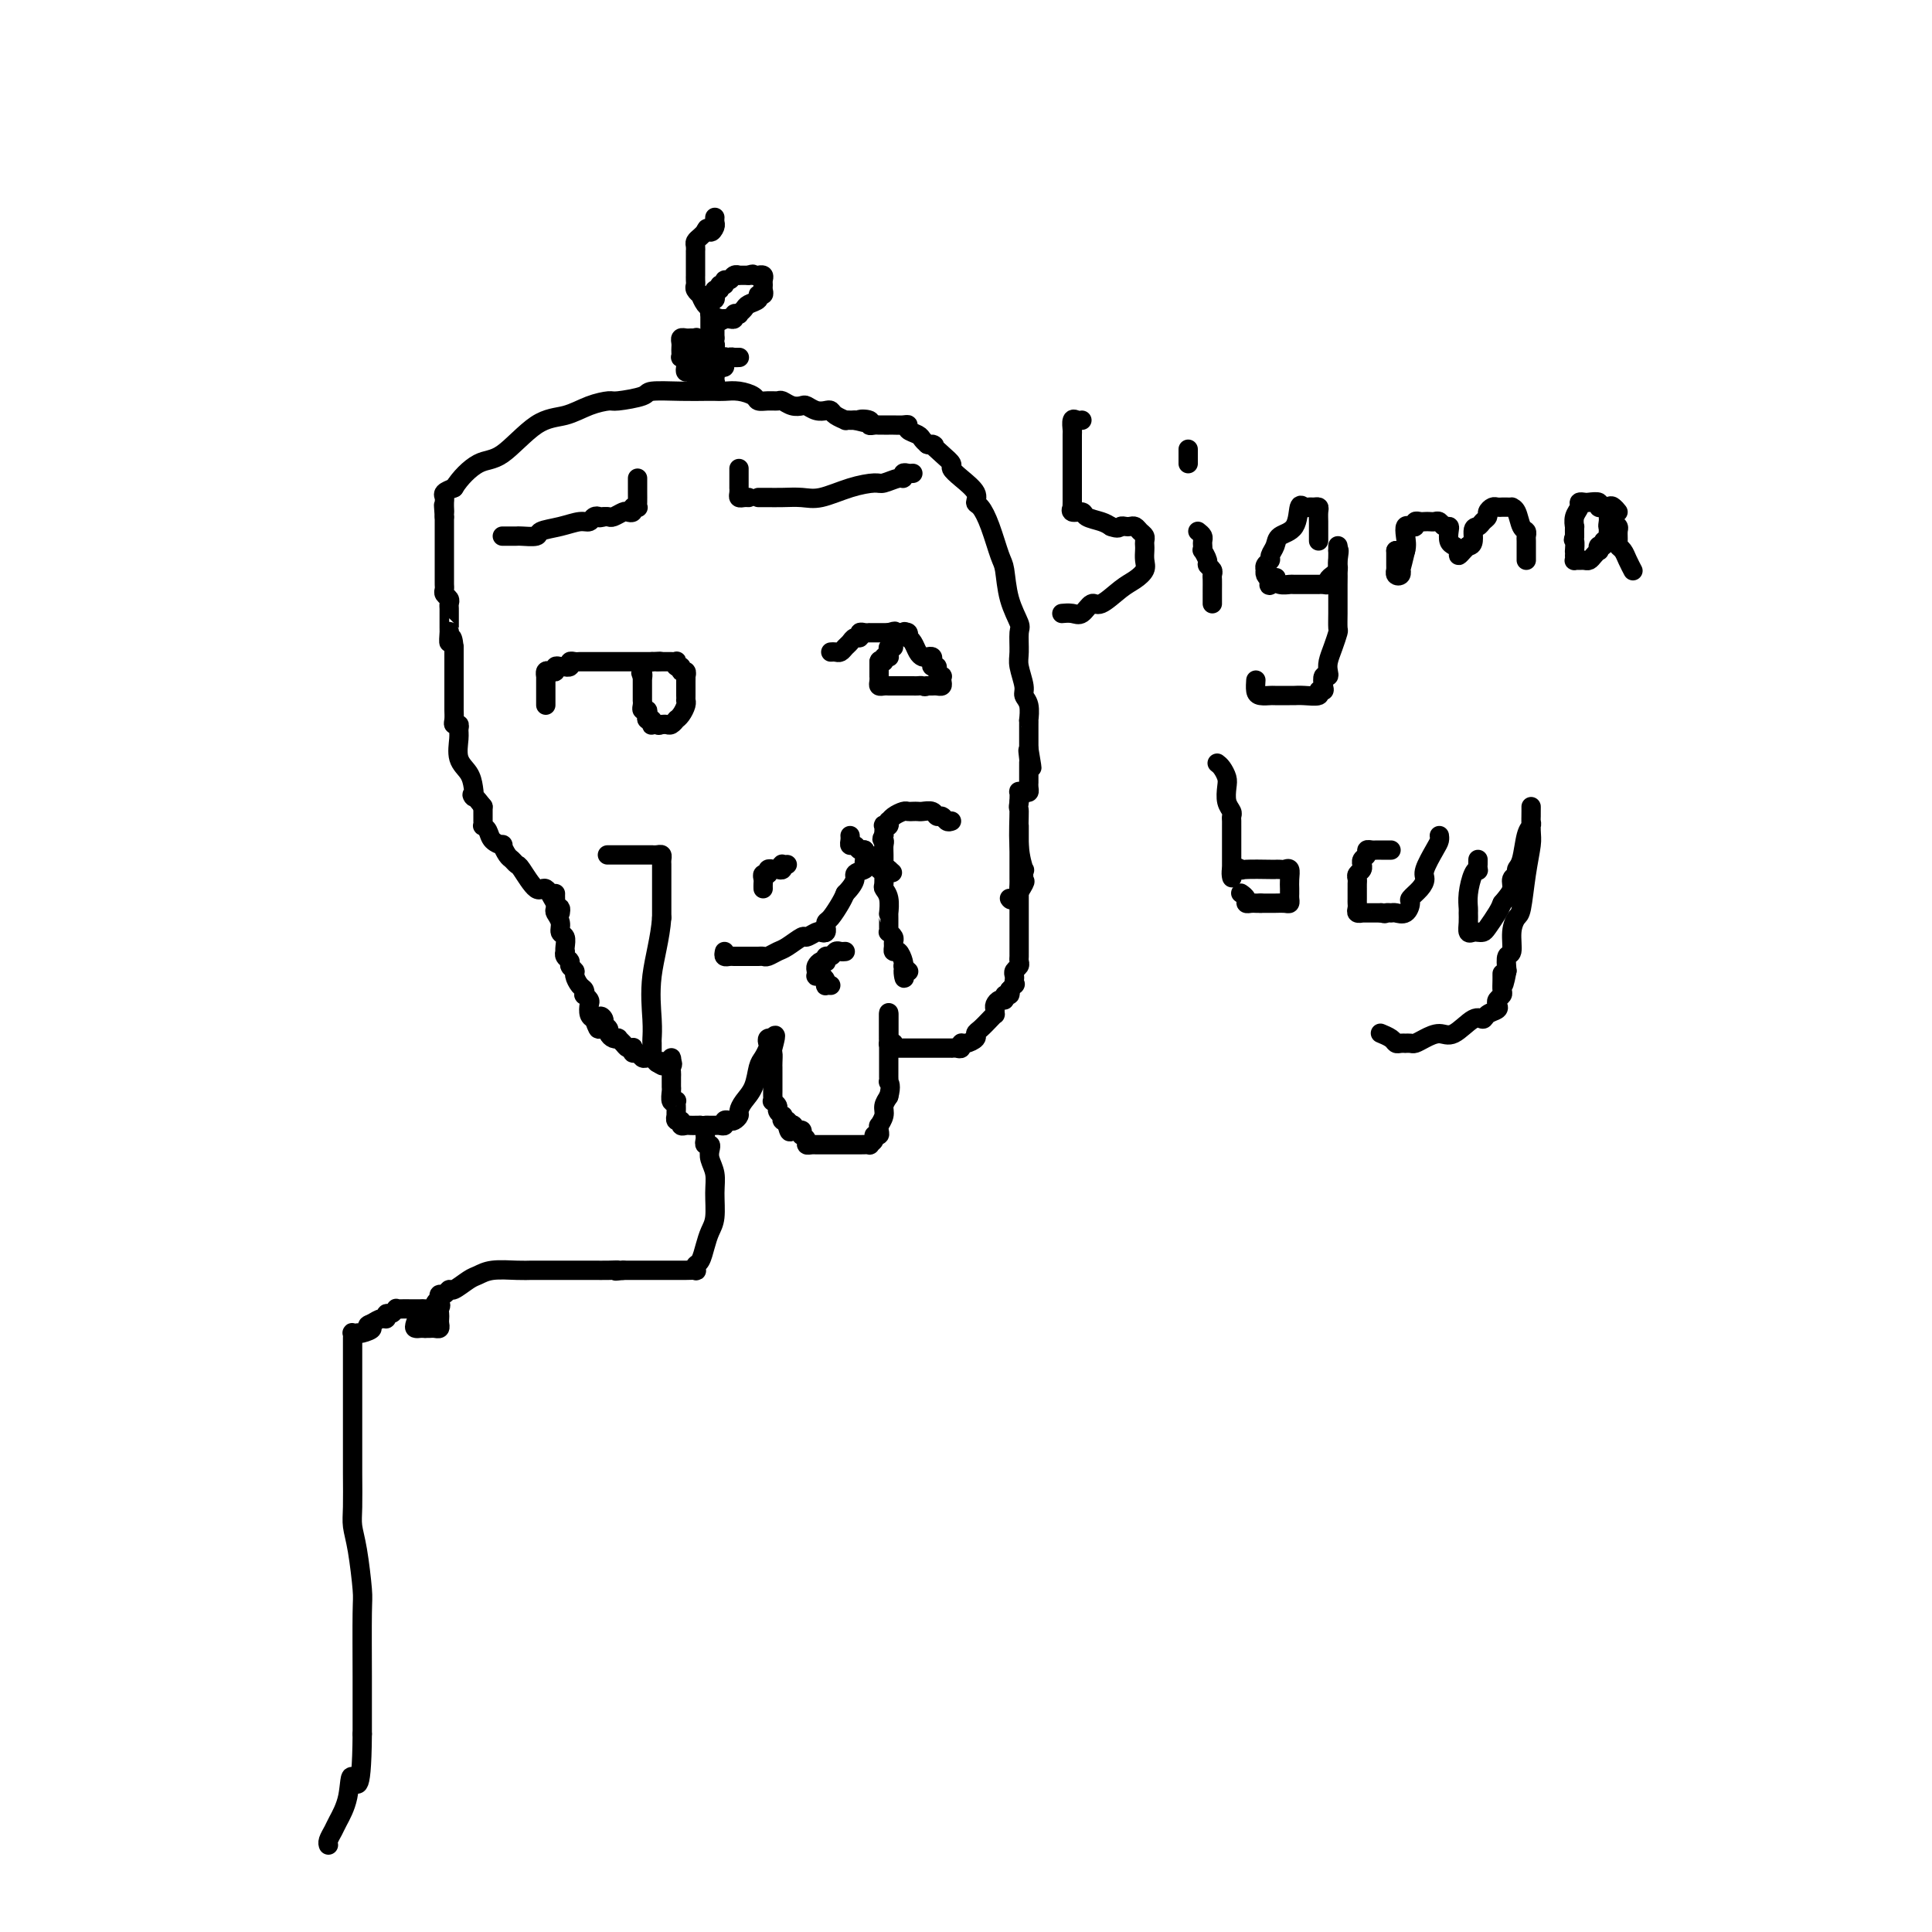 <svg viewBox='0 0 400 400' version='1.1' xmlns='http://www.w3.org/2000/svg' xmlns:xlink='http://www.w3.org/1999/xlink'><g fill='none' stroke='#000000' stroke-width='4' stroke-linecap='round' stroke-linejoin='round'><path d='M115,185c-0.009,0.214 -0.017,0.429 0,1c0.017,0.571 0.061,1.500 0,2c-0.061,0.500 -0.227,0.571 0,1c0.227,0.429 0.845,1.215 1,2c0.155,0.785 -0.154,1.569 0,2c0.154,0.431 0.772,0.511 1,1c0.228,0.489 0.065,1.388 0,2c-0.065,0.612 -0.033,0.937 0,1c0.033,0.063 0.065,-0.138 0,0c-0.065,0.138 -0.228,0.613 0,1c0.228,0.387 0.849,0.685 1,1c0.151,0.315 -0.166,0.647 0,1c0.166,0.353 0.815,0.725 1,1c0.185,0.275 -0.095,0.451 0,1c0.095,0.549 0.565,1.471 1,2c0.435,0.529 0.835,0.666 1,1c0.165,0.334 0.096,0.867 0,1c-0.096,0.133 -0.219,-0.133 0,0c0.219,0.133 0.780,0.664 1,1c0.220,0.336 0.098,0.475 0,1c-0.098,0.525 -0.171,1.436 0,2c0.171,0.564 0.585,0.782 1,1'/><path d='M123,211c1.399,4.035 0.896,1.122 1,0c0.104,-1.122 0.815,-0.455 1,0c0.185,0.455 -0.157,0.696 0,1c0.157,0.304 0.812,0.669 1,1c0.188,0.331 -0.090,0.627 0,1c0.090,0.373 0.549,0.822 1,1c0.451,0.178 0.895,0.087 1,0c0.105,-0.087 -0.129,-0.168 0,0c0.129,0.168 0.622,0.585 1,1c0.378,0.415 0.640,0.828 1,1c0.360,0.172 0.817,0.102 1,0c0.183,-0.102 0.090,-0.238 0,0c-0.090,0.238 -0.178,0.849 0,1c0.178,0.151 0.621,-0.156 1,0c0.379,0.156 0.693,0.777 1,1c0.307,0.223 0.608,0.050 1,0c0.392,-0.050 0.875,0.025 1,0c0.125,-0.025 -0.107,-0.150 0,0c0.107,0.150 0.554,0.575 1,1'/><path d='M136,220c2.193,1.397 1.176,0.391 1,0c-0.176,-0.391 0.489,-0.167 1,0c0.511,0.167 0.868,0.276 1,0c0.132,-0.276 0.038,-0.936 0,-1c-0.038,-0.064 -0.019,0.468 0,1'/><path d='M139,220c0.464,0.177 0.124,0.621 0,1c-0.124,0.379 -0.033,0.693 0,1c0.033,0.307 0.009,0.606 0,1c-0.009,0.394 -0.003,0.884 0,1c0.003,0.116 0.005,-0.140 0,0c-0.005,0.140 -0.015,0.678 0,1c0.015,0.322 0.057,0.429 0,1c-0.057,0.571 -0.211,1.606 0,2c0.211,0.394 0.789,0.148 1,0c0.211,-0.148 0.057,-0.198 0,0c-0.057,0.198 -0.016,0.646 0,1c0.016,0.354 0.008,0.616 0,1c-0.008,0.384 -0.017,0.891 0,1c0.017,0.109 0.060,-0.181 0,0c-0.060,0.181 -0.224,0.833 0,1c0.224,0.167 0.834,-0.151 1,0c0.166,0.151 -0.114,0.773 0,1c0.114,0.227 0.622,0.061 1,0c0.378,-0.061 0.627,-0.016 1,0c0.373,0.016 0.870,0.004 1,0c0.130,-0.004 -0.106,-0.001 0,0c0.106,0.001 0.553,0.001 1,0'/><path d='M145,233c0.956,0.155 0.847,0.041 1,0c0.153,-0.041 0.567,-0.010 1,0c0.433,0.010 0.886,-0.001 1,0c0.114,0.001 -0.110,0.014 0,0c0.110,-0.014 0.554,-0.055 1,0c0.446,0.055 0.894,0.208 1,0c0.106,-0.208 -0.130,-0.776 0,-1c0.130,-0.224 0.625,-0.104 1,0c0.375,0.104 0.629,0.192 1,0c0.371,-0.192 0.859,-0.664 1,-1c0.141,-0.336 -0.065,-0.537 0,-1c0.065,-0.463 0.399,-1.189 1,-2c0.601,-0.811 1.468,-1.709 2,-3c0.532,-1.291 0.730,-2.977 1,-4c0.270,-1.023 0.612,-1.384 1,-2c0.388,-0.616 0.822,-1.485 1,-2c0.178,-0.515 0.100,-0.674 0,-1c-0.100,-0.326 -0.223,-0.819 0,-1c0.223,-0.181 0.791,-0.049 1,0c0.209,0.049 0.060,0.014 0,0c-0.060,-0.014 -0.030,-0.007 0,0'/><path d='M160,215c1.083,-1.900 0.290,0.852 0,2c-0.290,1.148 -0.078,0.694 0,1c0.078,0.306 0.021,1.374 0,2c-0.021,0.626 -0.006,0.812 0,1c0.006,0.188 0.002,0.379 0,1c-0.002,0.621 -0.000,1.672 0,2c0.000,0.328 0.000,-0.066 0,0c-0.000,0.066 -0.001,0.591 0,1c0.001,0.409 0.004,0.701 0,1c-0.004,0.299 -0.016,0.605 0,1c0.016,0.395 0.061,0.881 0,1c-0.061,0.119 -0.226,-0.127 0,0c0.226,0.127 0.844,0.626 1,1c0.156,0.374 -0.151,0.621 0,1c0.151,0.379 0.759,0.889 1,1c0.241,0.111 0.116,-0.176 0,0c-0.116,0.176 -0.224,0.817 0,1c0.224,0.183 0.778,-0.090 1,0c0.222,0.090 0.111,0.545 0,1'/><path d='M163,233c0.646,2.719 0.760,0.518 1,0c0.240,-0.518 0.604,0.649 1,1c0.396,0.351 0.823,-0.112 1,0c0.177,0.112 0.103,0.801 0,1c-0.103,0.199 -0.235,-0.090 0,0c0.235,0.090 0.836,0.560 1,1c0.164,0.440 -0.110,0.850 0,1c0.110,0.150 0.603,0.040 1,0c0.397,-0.040 0.698,-0.011 1,0c0.302,0.011 0.606,0.003 1,0c0.394,-0.003 0.879,-0.001 1,0c0.121,0.001 -0.124,0.000 0,0c0.124,-0.000 0.615,-0.000 1,0c0.385,0.000 0.665,0.000 1,0c0.335,-0.000 0.724,-0.000 1,0c0.276,0.000 0.437,0.001 1,0c0.563,-0.001 1.528,-0.003 2,0c0.472,0.003 0.451,0.011 1,0c0.549,-0.011 1.668,-0.041 2,0c0.332,0.041 -0.121,0.152 0,0c0.121,-0.152 0.817,-0.567 1,-1c0.183,-0.433 -0.148,-0.885 0,-1c0.148,-0.115 0.776,0.107 1,0c0.224,-0.107 0.045,-0.542 0,-1c-0.045,-0.458 0.043,-0.938 0,-1c-0.043,-0.062 -0.218,0.293 0,0c0.218,-0.293 0.828,-1.233 1,-2c0.172,-0.767 -0.094,-1.362 0,-2c0.094,-0.638 0.547,-1.319 1,-2'/><path d='M184,227c0.619,-2.239 0.166,-2.838 0,-3c-0.166,-0.162 -0.044,0.112 0,0c0.044,-0.112 0.012,-0.608 0,-1c-0.012,-0.392 -0.003,-0.678 0,-1c0.003,-0.322 0.001,-0.681 0,-1c-0.001,-0.319 -0.000,-0.598 0,-1c0.000,-0.402 0.000,-0.927 0,-1c-0.000,-0.073 -0.000,0.307 0,0c0.000,-0.307 0.000,-1.302 0,-2c-0.000,-0.698 -0.000,-1.099 0,-2c0.000,-0.901 0.000,-2.303 0,-3c-0.000,-0.697 -0.000,-0.688 0,-1c0.000,-0.312 0.000,-0.946 0,-1c-0.000,-0.054 -0.000,0.473 0,1'/><path d='M184,211c0.000,-2.523 0.000,-0.830 0,0c-0.000,0.830 -0.000,0.796 0,1c0.000,0.204 0.000,0.647 0,1c-0.000,0.353 -0.001,0.616 0,1c0.001,0.384 0.003,0.887 0,1c-0.003,0.113 -0.011,-0.166 0,0c0.011,0.166 0.041,0.775 0,1c-0.041,0.225 -0.155,0.064 0,0c0.155,-0.064 0.577,-0.032 1,0'/><path d='M185,216c0.106,1.000 -0.130,1.000 0,1c0.130,0.000 0.625,0.000 1,0c0.375,-0.000 0.629,-0.000 1,0c0.371,0.000 0.859,0.000 1,0c0.141,-0.000 -0.063,-0.000 0,0c0.063,0.000 0.394,0.000 1,0c0.606,-0.000 1.486,-0.000 2,0c0.514,0.000 0.661,0.000 1,0c0.339,-0.000 0.869,-0.000 1,0c0.131,0.000 -0.137,0.000 0,0c0.137,-0.000 0.681,-0.000 1,0c0.319,0.000 0.415,0.001 1,0c0.585,-0.001 1.659,-0.004 2,0c0.341,0.004 -0.050,0.016 0,0c0.050,-0.016 0.543,-0.060 1,0c0.457,0.060 0.878,0.223 1,0c0.122,-0.223 -0.056,-0.832 0,-1c0.056,-0.168 0.347,0.106 1,0c0.653,-0.106 1.667,-0.593 2,-1c0.333,-0.407 -0.016,-0.735 0,-1c0.016,-0.265 0.397,-0.466 1,-1c0.603,-0.534 1.429,-1.400 2,-2c0.571,-0.600 0.888,-0.935 1,-1c0.112,-0.065 0.020,0.141 0,0c-0.020,-0.141 0.032,-0.630 0,-1c-0.032,-0.370 -0.149,-0.620 0,-1c0.149,-0.380 0.562,-0.889 1,-1c0.438,-0.111 0.901,0.176 1,0c0.099,-0.176 -0.166,-0.817 0,-1c0.166,-0.183 0.762,0.090 1,0c0.238,-0.090 0.119,-0.545 0,-1'/><path d='M209,205c1.620,-1.880 1.170,-1.081 1,-1c-0.170,0.081 -0.060,-0.556 0,-1c0.060,-0.444 0.069,-0.696 0,-1c-0.069,-0.304 -0.215,-0.659 0,-1c0.215,-0.341 0.790,-0.669 1,-1c0.210,-0.331 0.056,-0.666 0,-1c-0.056,-0.334 -0.015,-0.667 0,-1c0.015,-0.333 0.004,-0.668 0,-1c-0.004,-0.332 -0.001,-0.663 0,-1c0.001,-0.337 0.000,-0.682 0,-1c-0.000,-0.318 -0.000,-0.610 0,-1c0.000,-0.390 0.000,-0.878 0,-1c-0.000,-0.122 -0.000,0.122 0,0c0.000,-0.122 0.000,-0.610 0,-1c-0.000,-0.390 -0.000,-0.682 0,-1c0.000,-0.318 0.000,-0.662 0,-1c-0.000,-0.338 -0.000,-0.671 0,-1c0.000,-0.329 0.000,-0.655 0,-1c-0.000,-0.345 -0.000,-0.708 0,-1c0.000,-0.292 0.000,-0.512 0,-1c-0.000,-0.488 -0.000,-1.244 0,-2'/><path d='M211,184c0.309,-3.201 0.083,-0.704 0,0c-0.083,0.704 -0.022,-0.385 0,-1c0.022,-0.615 0.006,-0.754 0,-1c-0.006,-0.246 -0.002,-0.597 0,-1c0.002,-0.403 0.000,-0.856 0,-1c-0.000,-0.144 -0.000,0.022 0,0c0.000,-0.022 0.000,-0.230 0,-1c-0.000,-0.770 -0.000,-2.101 0,-3c0.000,-0.899 0.000,-1.365 0,-2c-0.000,-0.635 -0.000,-1.440 0,-2c0.000,-0.560 0.000,-0.874 0,-1c-0.000,-0.126 -0.000,-0.063 0,0'/><path d='M126,177c-0.213,-0.000 -0.427,-0.000 0,0c0.427,0.000 1.494,0.000 2,0c0.506,-0.000 0.450,-0.000 1,0c0.550,0.000 1.707,0.000 2,0c0.293,-0.000 -0.276,-0.000 0,0c0.276,0.000 1.397,0.000 2,0c0.603,-0.000 0.687,-0.001 1,0c0.313,0.001 0.854,0.003 1,0c0.146,-0.003 -0.105,-0.012 0,0c0.105,0.012 0.564,0.045 1,0c0.436,-0.045 0.849,-0.169 1,0c0.151,0.169 0.040,0.631 0,1c-0.040,0.369 -0.011,0.646 0,1c0.011,0.354 0.003,0.786 0,1c-0.003,0.214 -0.001,0.212 0,1c0.001,0.788 0.000,2.368 0,4c-0.000,1.632 -0.000,3.316 0,5'/><path d='M137,190c-0.298,4.246 -1.544,8.360 -2,12c-0.456,3.640 -0.122,6.807 0,9c0.122,2.193 0.033,3.411 0,4c-0.033,0.589 -0.009,0.550 0,1c0.009,0.450 0.002,1.389 0,2c-0.002,0.611 -0.001,0.895 0,1c0.001,0.105 0.000,0.030 0,0c-0.000,-0.030 -0.000,-0.015 0,0'/><path d='M197,170c-0.336,0.121 -0.671,0.243 -1,0c-0.329,-0.243 -0.651,-0.850 -1,-1c-0.349,-0.150 -0.723,0.156 -1,0c-0.277,-0.156 -0.456,-0.774 -1,-1c-0.544,-0.226 -1.454,-0.061 -2,0c-0.546,0.061 -0.727,0.019 -1,0c-0.273,-0.019 -0.637,-0.015 -1,0c-0.363,0.015 -0.724,0.042 -1,0c-0.276,-0.042 -0.465,-0.151 -1,0c-0.535,0.151 -1.415,0.563 -2,1c-0.585,0.437 -0.875,0.900 -1,1c-0.125,0.100 -0.086,-0.164 0,0c0.086,0.164 0.219,0.755 0,1c-0.219,0.245 -0.790,0.143 -1,0c-0.210,-0.143 -0.060,-0.327 0,0c0.060,0.327 0.030,1.163 0,2'/><path d='M183,173c-0.773,0.962 -0.207,0.867 0,1c0.207,0.133 0.054,0.493 0,1c-0.054,0.507 -0.011,1.159 0,2c0.011,0.841 -0.011,1.869 0,3c0.011,1.131 0.056,2.365 0,3c-0.056,0.635 -0.211,0.670 0,1c0.211,0.330 0.789,0.953 1,2c0.211,1.047 0.057,2.518 0,3c-0.057,0.482 -0.015,-0.025 0,0c0.015,0.025 0.003,0.580 0,1c-0.003,0.420 0.003,0.704 0,1c-0.003,0.296 -0.015,0.604 0,1c0.015,0.396 0.057,0.879 0,1c-0.057,0.121 -0.212,-0.121 0,0c0.212,0.121 0.792,0.605 1,1c0.208,0.395 0.045,0.701 0,1c-0.045,0.299 0.026,0.591 0,1c-0.026,0.409 -0.151,0.934 0,1c0.151,0.066 0.579,-0.328 1,0c0.421,0.328 0.835,1.380 1,2c0.165,0.620 0.083,0.810 0,1'/><path d='M187,200c0.560,4.405 -0.042,1.917 0,1c0.042,-0.917 0.726,-0.262 1,0c0.274,0.262 0.137,0.131 0,0'/><path d='M150,197c-0.091,0.423 -0.183,0.845 0,1c0.183,0.155 0.639,0.041 1,0c0.361,-0.041 0.625,-0.011 1,0c0.375,0.011 0.860,0.003 1,0c0.140,-0.003 -0.064,-0.001 0,0c0.064,0.001 0.398,0.001 1,0c0.602,-0.001 1.474,-0.004 2,0c0.526,0.004 0.706,0.013 1,0c0.294,-0.013 0.702,-0.050 1,0c0.298,0.050 0.484,0.186 1,0c0.516,-0.186 1.360,-0.695 2,-1c0.640,-0.305 1.074,-0.408 2,-1c0.926,-0.592 2.343,-1.674 3,-2c0.657,-0.326 0.554,0.105 1,0c0.446,-0.105 1.440,-0.745 2,-1c0.560,-0.255 0.685,-0.124 1,0c0.315,0.124 0.818,0.242 1,0c0.182,-0.242 0.041,-0.845 0,-1c-0.041,-0.155 0.017,0.138 0,0c-0.017,-0.138 -0.108,-0.707 0,-1c0.108,-0.293 0.414,-0.310 1,-1c0.586,-0.690 1.453,-2.054 2,-3c0.547,-0.946 0.773,-1.473 1,-2'/><path d='M175,185c2.807,-2.869 1.824,-3.542 2,-4c0.176,-0.458 1.511,-0.701 2,-1c0.489,-0.299 0.131,-0.655 0,-1c-0.131,-0.345 -0.035,-0.680 0,-1c0.035,-0.320 0.009,-0.625 0,-1c-0.009,-0.375 -0.003,-0.822 0,-1c0.003,-0.178 0.001,-0.089 0,0'/><path d='M176,173c0.025,0.301 0.049,0.601 0,1c-0.049,0.399 -0.172,0.896 0,1c0.172,0.104 0.638,-0.183 1,0c0.362,0.183 0.619,0.838 1,1c0.381,0.162 0.887,-0.168 1,0c0.113,0.168 -0.167,0.834 0,1c0.167,0.166 0.780,-0.167 1,0c0.220,0.167 0.048,0.833 0,1c-0.048,0.167 0.029,-0.165 0,0c-0.029,0.165 -0.162,0.829 0,1c0.162,0.171 0.621,-0.150 1,0c0.379,0.150 0.679,0.771 1,1c0.321,0.229 0.663,0.065 1,0c0.337,-0.065 0.668,-0.033 1,0'/><path d='M184,180c1.333,1.167 0.667,0.583 0,0'/><path d='M158,184c-0.009,-0.342 -0.017,-0.684 0,-1c0.017,-0.316 0.061,-0.607 0,-1c-0.061,-0.393 -0.227,-0.890 0,-1c0.227,-0.110 0.848,0.166 1,0c0.152,-0.166 -0.166,-0.776 0,-1c0.166,-0.224 0.815,-0.064 1,0c0.185,0.064 -0.095,0.031 0,0c0.095,-0.031 0.565,-0.061 1,0c0.435,0.061 0.835,0.212 1,0c0.165,-0.212 0.096,-0.789 0,-1c-0.096,-0.211 -0.218,-0.057 0,0c0.218,0.057 0.777,0.016 1,0c0.223,-0.016 0.112,-0.008 0,0'/><path d='M172,204c-0.417,-0.022 -0.833,-0.045 -1,0c-0.167,0.045 -0.083,0.156 0,0c0.083,-0.156 0.166,-0.581 0,-1c-0.166,-0.419 -0.581,-0.833 -1,-1c-0.419,-0.167 -0.842,-0.087 -1,0c-0.158,0.087 -0.053,0.181 0,0c0.053,-0.181 0.053,-0.636 0,-1c-0.053,-0.364 -0.159,-0.638 0,-1c0.159,-0.362 0.581,-0.814 1,-1c0.419,-0.186 0.833,-0.106 1,0c0.167,0.106 0.086,0.239 0,0c-0.086,-0.239 -0.177,-0.849 0,-1c0.177,-0.151 0.622,0.156 1,0c0.378,-0.156 0.690,-0.774 1,-1c0.310,-0.226 0.619,-0.061 1,0c0.381,0.061 0.833,0.016 1,0c0.167,-0.016 0.048,-0.005 0,0c-0.048,0.005 -0.024,0.002 0,0'/><path d='M113,146c0.000,-0.438 0.000,-0.877 0,-1c-0.000,-0.123 -0.000,0.068 0,0c0.000,-0.068 0.000,-0.395 0,-1c-0.000,-0.605 -0.001,-1.486 0,-2c0.001,-0.514 0.003,-0.660 0,-1c-0.003,-0.340 -0.011,-0.875 0,-1c0.011,-0.125 0.041,0.159 0,0c-0.041,-0.159 -0.152,-0.761 0,-1c0.152,-0.239 0.565,-0.117 1,0c0.435,0.117 0.890,0.227 1,0c0.110,-0.227 -0.124,-0.792 0,-1c0.124,-0.208 0.607,-0.059 1,0c0.393,0.059 0.697,0.030 1,0'/><path d='M117,138c0.555,-0.171 -0.059,-0.098 0,0c0.059,0.098 0.789,0.223 1,0c0.211,-0.223 -0.097,-0.792 0,-1c0.097,-0.208 0.600,-0.056 1,0c0.400,0.056 0.698,0.015 1,0c0.302,-0.015 0.609,-0.004 1,0c0.391,0.004 0.865,0.001 1,0c0.135,-0.001 -0.070,-0.000 0,0c0.070,0.000 0.414,0.000 1,0c0.586,-0.000 1.413,-0.000 2,0c0.587,0.000 0.935,0.000 1,0c0.065,-0.000 -0.151,-0.000 0,0c0.151,0.000 0.670,0.000 1,0c0.330,-0.000 0.470,-0.000 1,0c0.530,0.000 1.451,0.000 2,0c0.549,-0.000 0.725,-0.000 1,0c0.275,0.000 0.648,0.000 1,0c0.352,-0.000 0.682,-0.000 1,0c0.318,0.000 0.624,0.000 1,0c0.376,-0.000 0.822,-0.000 1,0c0.178,0.000 0.089,0.000 0,0'/><path d='M135,137c2.963,-0.155 1.372,-0.041 1,0c-0.372,0.041 0.475,0.010 1,0c0.525,-0.010 0.728,0.001 1,0c0.272,-0.001 0.613,-0.016 1,0c0.387,0.016 0.821,0.061 1,0c0.179,-0.061 0.104,-0.228 0,0c-0.104,0.228 -0.238,0.850 0,1c0.238,0.150 0.848,-0.171 1,0c0.152,0.171 -0.156,0.834 0,1c0.156,0.166 0.774,-0.164 1,0c0.226,0.164 0.061,0.821 0,1c-0.061,0.179 -0.016,-0.120 0,0c0.016,0.120 0.004,0.659 0,1c-0.004,0.341 -0.000,0.486 0,1c0.000,0.514 -0.003,1.398 0,2c0.003,0.602 0.011,0.921 0,1c-0.011,0.079 -0.042,-0.084 0,0c0.042,0.084 0.156,0.414 0,1c-0.156,0.586 -0.581,1.429 -1,2c-0.419,0.571 -0.833,0.871 -1,1c-0.167,0.129 -0.086,0.087 0,0c0.086,-0.087 0.178,-0.219 0,0c-0.178,0.219 -0.625,0.790 -1,1c-0.375,0.210 -0.679,0.060 -1,0c-0.321,-0.060 -0.661,-0.030 -1,0'/><path d='M137,150c-0.786,0.314 -0.750,0.099 -1,0c-0.250,-0.099 -0.785,-0.082 -1,0c-0.215,0.082 -0.109,0.228 0,0c0.109,-0.228 0.222,-0.831 0,-1c-0.222,-0.169 -0.777,0.096 -1,0c-0.223,-0.096 -0.112,-0.551 0,-1c0.112,-0.449 0.226,-0.890 0,-1c-0.226,-0.110 -0.793,0.111 -1,0c-0.207,-0.111 -0.056,-0.555 0,-1c0.056,-0.445 0.015,-0.893 0,-1c-0.015,-0.107 -0.004,0.126 0,0c0.004,-0.126 0.001,-0.611 0,-1c-0.001,-0.389 -0.000,-0.682 0,-1c0.000,-0.318 0.000,-0.663 0,-1c-0.000,-0.337 -0.000,-0.668 0,-1c0.000,-0.332 0.000,-0.666 0,-1'/><path d='M133,140c-0.619,-1.488 -0.167,-0.208 0,0c0.167,0.208 0.048,-0.655 0,-1c-0.048,-0.345 -0.024,-0.173 0,0'/><path d='M172,135c0.333,-0.025 0.666,-0.049 1,0c0.334,0.049 0.668,0.172 1,0c0.332,-0.172 0.663,-0.638 1,-1c0.337,-0.362 0.682,-0.619 1,-1c0.318,-0.381 0.611,-0.887 1,-1c0.389,-0.113 0.874,0.166 1,0c0.126,-0.166 -0.106,-0.776 0,-1c0.106,-0.224 0.552,-0.060 1,0c0.448,0.060 0.898,0.016 1,0c0.102,-0.016 -0.144,-0.004 0,0c0.144,0.004 0.678,0.001 1,0c0.322,-0.001 0.433,-0.000 1,0c0.567,0.000 1.591,0.000 2,0c0.409,-0.000 0.205,-0.000 0,0'/><path d='M184,131c2.034,-0.618 1.120,-0.162 1,0c-0.120,0.162 0.556,0.029 1,0c0.444,-0.029 0.658,0.047 1,0c0.342,-0.047 0.813,-0.216 1,0c0.187,0.216 0.092,0.818 0,1c-0.092,0.182 -0.179,-0.056 0,0c0.179,0.056 0.626,0.407 1,1c0.374,0.593 0.675,1.430 1,2c0.325,0.570 0.675,0.875 1,1c0.325,0.125 0.627,0.071 1,0c0.373,-0.071 0.817,-0.160 1,0c0.183,0.160 0.105,0.569 0,1c-0.105,0.431 -0.238,0.885 0,1c0.238,0.115 0.848,-0.110 1,0c0.152,0.110 -0.155,0.555 0,1c0.155,0.445 0.771,0.890 1,1c0.229,0.110 0.073,-0.114 0,0c-0.073,0.114 -0.061,0.566 0,1c0.061,0.434 0.171,0.848 0,1c-0.171,0.152 -0.623,0.041 -1,0c-0.377,-0.041 -0.679,-0.012 -1,0c-0.321,0.012 -0.660,0.006 -1,0'/><path d='M192,142c-0.642,0.309 -0.745,0.083 -1,0c-0.255,-0.083 -0.660,-0.022 -1,0c-0.340,0.022 -0.616,0.006 -1,0c-0.384,-0.006 -0.876,-0.002 -1,0c-0.124,0.002 0.122,0.000 0,0c-0.122,-0.000 -0.610,-0.000 -1,0c-0.390,0.000 -0.683,0.001 -1,0c-0.317,-0.001 -0.659,-0.003 -1,0c-0.341,0.003 -0.680,0.011 -1,0c-0.320,-0.011 -0.622,-0.041 -1,0c-0.378,0.041 -0.833,0.151 -1,0c-0.167,-0.151 -0.045,-0.565 0,-1c0.045,-0.435 0.012,-0.890 0,-1c-0.012,-0.110 -0.003,0.125 0,0c0.003,-0.125 0.001,-0.611 0,-1c-0.001,-0.389 -0.000,-0.683 0,-1c0.000,-0.317 0.000,-0.659 0,-1'/><path d='M182,137c0.088,-0.713 0.808,0.006 1,0c0.192,-0.006 -0.144,-0.736 0,-1c0.144,-0.264 0.770,-0.060 1,0c0.230,0.060 0.066,-0.022 0,0c-0.066,0.022 -0.034,0.148 0,0c0.034,-0.148 0.069,-0.569 0,-1c-0.069,-0.431 -0.242,-0.872 0,-1c0.242,-0.128 0.900,0.059 1,0c0.100,-0.059 -0.358,-0.362 0,-1c0.358,-0.638 1.531,-1.611 2,-2c0.469,-0.389 0.235,-0.195 0,0'/><path d='M157,103c0.374,0.001 0.748,0.002 1,0c0.252,-0.002 0.383,-0.007 1,0c0.617,0.007 1.720,0.026 3,0c1.280,-0.026 2.736,-0.097 4,0c1.264,0.097 2.335,0.362 4,0c1.665,-0.362 3.925,-1.350 6,-2c2.075,-0.650 3.967,-0.963 5,-1c1.033,-0.037 1.208,0.200 2,0c0.792,-0.200 2.202,-0.838 3,-1c0.798,-0.162 0.985,0.153 1,0c0.015,-0.153 -0.140,-0.773 0,-1c0.140,-0.227 0.576,-0.061 1,0c0.424,0.061 0.835,0.017 1,0c0.165,-0.017 0.082,-0.009 0,0'/><path d='M132,99c0.000,0.305 0.000,0.610 0,1c-0.000,0.390 -0.000,0.865 0,1c0.000,0.135 0.001,-0.069 0,0c-0.001,0.069 -0.004,0.410 0,1c0.004,0.590 0.016,1.430 0,2c-0.016,0.570 -0.060,0.871 0,1c0.060,0.129 0.224,0.086 0,0c-0.224,-0.086 -0.837,-0.215 -1,0c-0.163,0.215 0.125,0.776 0,1c-0.125,0.224 -0.663,0.113 -1,0c-0.337,-0.113 -0.472,-0.226 -1,0c-0.528,0.226 -1.450,0.792 -2,1c-0.550,0.208 -0.729,0.060 -1,0c-0.271,-0.060 -0.636,-0.030 -1,0'/><path d='M125,107c-1.260,0.327 -0.909,0.143 -1,0c-0.091,-0.143 -0.624,-0.246 -1,0c-0.376,0.246 -0.595,0.840 -1,1c-0.405,0.160 -0.995,-0.115 -2,0c-1.005,0.115 -2.426,0.619 -4,1c-1.574,0.381 -3.300,0.638 -4,1c-0.700,0.362 -0.372,0.829 -1,1c-0.628,0.171 -2.210,0.046 -3,0c-0.790,-0.046 -0.786,-0.012 -1,0c-0.214,0.012 -0.645,0.003 -1,0c-0.355,-0.003 -0.634,-0.001 -1,0c-0.366,0.001 -0.819,0.000 -1,0c-0.181,-0.000 -0.091,-0.000 0,0'/><path d='M155,103c-0.309,-0.022 -0.619,-0.044 -1,0c-0.381,0.044 -0.834,0.152 -1,0c-0.166,-0.152 -0.044,-0.566 0,-1c0.044,-0.434 0.012,-0.890 0,-1c-0.012,-0.110 -0.003,0.124 0,0c0.003,-0.124 0.001,-0.608 0,-1c-0.001,-0.392 -0.000,-0.693 0,-1c0.000,-0.307 0.000,-0.621 0,-1c-0.000,-0.379 -0.000,-0.823 0,-1c0.000,-0.177 0.000,-0.089 0,0'/><path d='M116,189c0.063,-0.409 0.125,-0.817 0,-1c-0.125,-0.183 -0.439,-0.139 -1,-1c-0.561,-0.861 -1.369,-2.626 -2,-3c-0.631,-0.374 -1.086,0.644 -2,0c-0.914,-0.644 -2.288,-2.951 -3,-4c-0.712,-1.049 -0.763,-0.841 -1,-1c-0.237,-0.159 -0.659,-0.686 -1,-1c-0.341,-0.314 -0.602,-0.416 -1,-1c-0.398,-0.584 -0.934,-1.649 -1,-2c-0.066,-0.351 0.336,0.011 0,0c-0.336,-0.011 -1.411,-0.397 -2,-1c-0.589,-0.603 -0.694,-1.424 -1,-2c-0.306,-0.576 -0.814,-0.907 -1,-1c-0.186,-0.093 -0.050,0.052 0,0c0.050,-0.052 0.014,-0.301 0,-1c-0.014,-0.699 -0.007,-1.850 0,-3'/><path d='M100,167c-2.936,-3.775 -2.275,-2.212 -2,-2c0.275,0.212 0.164,-0.927 0,-2c-0.164,-1.073 -0.383,-2.081 -1,-3c-0.617,-0.919 -1.633,-1.748 -2,-3c-0.367,-1.252 -0.084,-2.926 0,-4c0.084,-1.074 -0.030,-1.548 0,-2c0.030,-0.452 0.204,-0.880 0,-1c-0.204,-0.120 -0.787,0.069 -1,0c-0.213,-0.069 -0.057,-0.398 0,-1c0.057,-0.602 0.015,-1.479 0,-2c-0.015,-0.521 -0.004,-0.685 0,-1c0.004,-0.315 0.001,-0.781 0,-2c-0.001,-1.219 -0.000,-3.193 0,-4c0.000,-0.807 0.000,-0.448 0,-1c-0.000,-0.552 -0.000,-2.015 0,-3c0.000,-0.985 0.000,-1.493 0,-2'/><path d='M94,134c-0.381,-3.660 -0.834,-1.309 -1,-1c-0.166,0.309 -0.044,-1.423 0,-2c0.044,-0.577 0.012,0.000 0,0c-0.012,-0.000 -0.003,-0.577 0,-1c0.003,-0.423 0.001,-0.691 0,-1c-0.001,-0.309 0.001,-0.660 0,-1c-0.001,-0.340 -0.004,-0.668 0,-1c0.004,-0.332 0.015,-0.666 0,-1c-0.015,-0.334 -0.057,-0.667 0,-1c0.057,-0.333 0.211,-0.667 0,-1c-0.211,-0.333 -0.789,-0.666 -1,-1c-0.211,-0.334 -0.057,-0.668 0,-1c0.057,-0.332 0.015,-0.663 0,-1c-0.015,-0.337 -0.004,-0.681 0,-1c0.004,-0.319 0.001,-0.614 0,-1c-0.001,-0.386 -0.000,-0.862 0,-1c0.000,-0.138 0.000,0.061 0,0c-0.000,-0.061 -0.000,-0.382 0,-1c0.000,-0.618 0.000,-1.532 0,-2c-0.000,-0.468 -0.000,-0.488 0,-1c0.000,-0.512 0.000,-1.516 0,-2c-0.000,-0.484 -0.000,-0.449 0,-1c0.000,-0.551 0.000,-1.687 0,-2c-0.000,-0.313 -0.000,0.196 0,0c0.000,-0.196 0.000,-1.098 0,-2'/><path d='M92,107c-0.309,-4.339 -0.082,-1.688 0,-1c0.082,0.688 0.021,-0.589 0,-1c-0.021,-0.411 0.000,0.045 0,0c0.000,-0.045 -0.021,-0.589 0,-1c0.021,-0.411 0.082,-0.687 0,-1c-0.082,-0.313 -0.309,-0.661 0,-1c0.309,-0.339 1.155,-0.670 2,-1'/><path d='M94,101c1.231,-2.030 3.308,-4.106 5,-5c1.692,-0.894 3.000,-0.608 5,-2c2.000,-1.392 4.693,-4.463 7,-6c2.307,-1.537 4.230,-1.539 6,-2c1.770,-0.461 3.387,-1.381 5,-2c1.613,-0.619 3.221,-0.936 4,-1c0.779,-0.064 0.730,0.127 2,0c1.270,-0.127 3.859,-0.570 5,-1c1.141,-0.430 0.833,-0.847 2,-1c1.167,-0.153 3.810,-0.042 6,0c2.190,0.042 3.928,0.014 5,0c1.072,-0.014 1.477,-0.014 2,0c0.523,0.014 1.165,0.042 2,0c0.835,-0.042 1.863,-0.155 3,0c1.137,0.155 2.384,0.576 3,1c0.616,0.424 0.602,0.849 1,1c0.398,0.151 1.210,0.027 2,0c0.790,-0.027 1.559,0.044 2,0c0.441,-0.044 0.555,-0.204 1,0c0.445,0.204 1.222,0.773 2,1c0.778,0.227 1.557,0.113 2,0c0.443,-0.113 0.551,-0.224 1,0c0.449,0.224 1.238,0.782 2,1c0.762,0.218 1.496,0.097 2,0c0.504,-0.097 0.779,-0.170 1,0c0.221,0.170 0.388,0.581 1,1c0.612,0.419 1.669,0.844 2,1c0.331,0.156 -0.065,0.042 0,0c0.065,-0.042 0.590,-0.012 1,0c0.410,0.012 0.705,0.006 1,0'/><path d='M177,87c3.814,0.944 1.351,0.306 1,0c-0.351,-0.306 1.412,-0.278 2,0c0.588,0.278 0.003,0.807 0,1c-0.003,0.193 0.576,0.052 1,0c0.424,-0.052 0.695,-0.014 1,0c0.305,0.014 0.646,0.003 1,0c0.354,-0.003 0.720,0.002 1,0c0.280,-0.002 0.474,-0.012 1,0c0.526,0.012 1.384,0.045 2,0c0.616,-0.045 0.991,-0.167 1,0c0.009,0.167 -0.348,0.622 0,1c0.348,0.378 1.401,0.679 2,1c0.599,0.321 0.742,0.663 1,1c0.258,0.337 0.629,0.668 1,1'/><path d='M192,92c2.460,0.682 1.108,-0.114 1,0c-0.108,0.114 1.026,1.136 2,2c0.974,0.864 1.787,1.570 2,2c0.213,0.430 -0.175,0.586 0,1c0.175,0.414 0.914,1.087 2,2c1.086,0.913 2.518,2.066 3,3c0.482,0.934 0.013,1.651 0,2c-0.013,0.349 0.429,0.332 1,1c0.571,0.668 1.271,2.021 2,4c0.729,1.979 1.488,4.583 2,6c0.512,1.417 0.779,1.647 1,3c0.221,1.353 0.398,3.831 1,6c0.602,2.169 1.629,4.031 2,5c0.371,0.969 0.084,1.047 0,2c-0.084,0.953 0.034,2.782 0,4c-0.034,1.218 -0.219,1.826 0,3c0.219,1.174 0.843,2.912 1,4c0.157,1.088 -0.154,1.524 0,2c0.154,0.476 0.773,0.992 1,2c0.227,1.008 0.061,2.507 0,3c-0.061,0.493 -0.016,-0.022 0,0c0.016,0.022 0.004,0.579 0,1c-0.004,0.421 -0.001,0.704 0,1c0.001,0.296 0.000,0.604 0,1c-0.000,0.396 -0.000,0.879 0,1c0.000,0.121 0.000,-0.121 0,0c-0.000,0.121 -0.000,0.606 0,1c0.000,0.394 0.000,0.697 0,1'/><path d='M213,155c1.238,7.299 0.332,2.547 0,1c-0.332,-1.547 -0.089,0.110 0,1c0.089,0.890 0.024,1.012 0,1c-0.024,-0.012 -0.006,-0.157 0,0c0.006,0.157 0.002,0.616 0,1c-0.002,0.384 -0.001,0.694 0,1c0.001,0.306 0.001,0.608 0,1c-0.001,0.392 -0.003,0.876 0,1c0.003,0.124 0.011,-0.110 0,0c-0.011,0.110 -0.041,0.564 0,1c0.041,0.436 0.155,0.854 0,1c-0.155,0.146 -0.578,0.018 -1,0c-0.422,-0.018 -0.845,0.072 -1,0c-0.155,-0.072 -0.044,-0.306 0,0c0.044,0.306 0.022,1.153 0,2'/><path d='M211,166c-0.293,1.813 -0.026,0.847 0,2c0.026,1.153 -0.187,4.425 0,7c0.187,2.575 0.776,4.453 1,5c0.224,0.547 0.085,-0.235 0,0c-0.085,0.235 -0.114,1.488 0,2c0.114,0.512 0.371,0.281 0,1c-0.371,0.719 -1.369,2.386 -2,3c-0.631,0.614 -0.895,0.175 -1,0c-0.105,-0.175 -0.053,-0.088 0,0'/><path d='M145,78c-0.445,-0.032 -0.890,-0.064 -1,0c-0.110,0.064 0.115,0.225 0,0c-0.115,-0.225 -0.571,-0.835 -1,-1c-0.429,-0.165 -0.833,0.114 -1,0c-0.167,-0.114 -0.097,-0.622 0,-1c0.097,-0.378 0.222,-0.626 0,-1c-0.222,-0.374 -0.791,-0.873 -1,-1c-0.209,-0.127 -0.057,0.120 0,0c0.057,-0.120 0.018,-0.607 0,-1c-0.018,-0.393 -0.016,-0.694 0,-1c0.016,-0.306 0.046,-0.618 0,-1c-0.046,-0.382 -0.167,-0.834 0,-1c0.167,-0.166 0.622,-0.045 1,0c0.378,0.045 0.679,0.013 1,0c0.321,-0.013 0.660,-0.006 1,0'/><path d='M144,70c0.464,-0.441 0.124,0.455 0,1c-0.124,0.545 -0.033,0.737 0,1c0.033,0.263 0.009,0.595 0,1c-0.009,0.405 -0.002,0.882 0,1c0.002,0.118 -0.000,-0.122 0,0c0.000,0.122 0.003,0.607 0,1c-0.003,0.393 -0.012,0.694 0,1c0.012,0.306 0.045,0.618 0,1c-0.045,0.382 -0.167,0.834 0,1c0.167,0.166 0.622,0.045 1,0c0.378,-0.045 0.679,-0.013 1,0c0.321,0.013 0.660,0.006 1,0'/><path d='M147,78c0.687,1.302 0.905,0.556 1,0c0.095,-0.556 0.067,-0.923 0,-1c-0.067,-0.077 -0.173,0.137 0,0c0.173,-0.137 0.624,-0.625 1,-1c0.376,-0.375 0.675,-0.636 1,-1c0.325,-0.364 0.675,-0.829 1,-1c0.325,-0.171 0.624,-0.046 1,0c0.376,0.046 0.830,0.012 1,0c0.170,-0.012 0.056,-0.003 0,0c-0.056,0.003 -0.053,0.001 0,0c0.053,-0.001 0.155,-0.000 0,0c-0.155,0.000 -0.567,0.000 -1,0c-0.433,-0.000 -0.886,-0.000 -1,0c-0.114,0.000 0.110,0.000 0,0c-0.110,-0.000 -0.555,-0.000 -1,0'/><path d='M150,74c0.452,-0.452 0.083,0.417 0,1c-0.083,0.583 0.121,0.878 0,1c-0.121,0.122 -0.568,0.070 -1,0c-0.432,-0.070 -0.848,-0.159 -1,0c-0.152,0.159 -0.040,0.564 0,1c0.040,0.436 0.007,0.901 0,1c-0.007,0.099 0.012,-0.170 0,0c-0.012,0.170 -0.055,0.777 0,1c0.055,0.223 0.207,0.060 0,0c-0.207,-0.060 -0.773,-0.017 -1,0c-0.227,0.017 -0.113,0.009 0,0'/><path d='M148,67c0.000,-0.512 0.000,-1.024 0,-1c0.000,0.024 0.000,0.584 0,1c0.000,0.416 0.000,0.689 0,1c0.000,0.311 0.000,0.660 0,1c0.000,0.340 0.000,0.670 0,1'/><path d='M148,70c0.004,0.411 0.015,-0.062 0,0c-0.015,0.062 -0.057,0.660 0,1c0.057,0.340 0.211,0.421 0,1c-0.211,0.579 -0.789,1.654 -1,2c-0.211,0.346 -0.057,-0.039 0,0c0.057,0.039 0.015,0.502 0,1c-0.015,0.498 -0.004,1.029 0,1c0.004,-0.029 0.001,-0.620 0,-1c-0.001,-0.380 -0.000,-0.549 0,-1c0.000,-0.451 0.000,-1.183 0,-2c-0.000,-0.817 -0.000,-1.720 0,-2c0.000,-0.280 0.000,0.063 0,0c-0.000,-0.063 -0.000,-0.531 0,-1'/><path d='M147,69c0.000,-0.956 0.000,-0.848 0,-1c-0.000,-0.152 -0.000,-0.566 0,-1c0.000,-0.434 0.000,-0.890 0,-1c-0.000,-0.110 -0.001,0.124 0,0c0.001,-0.124 0.004,-0.607 0,-1c-0.004,-0.393 -0.015,-0.698 0,-1c0.015,-0.302 0.057,-0.603 0,-1c-0.057,-0.397 -0.211,-0.890 0,-1c0.211,-0.110 0.788,0.163 1,0c0.212,-0.163 0.061,-0.760 0,-1c-0.061,-0.240 -0.031,-0.121 0,0c0.031,0.121 0.065,0.244 0,0c-0.065,-0.244 -0.228,-0.854 0,-1c0.228,-0.146 0.849,0.172 1,0c0.151,-0.172 -0.167,-0.835 0,-1c0.167,-0.165 0.819,0.166 1,0c0.181,-0.166 -0.110,-0.829 0,-1c0.110,-0.171 0.621,0.150 1,0c0.379,-0.150 0.626,-0.772 1,-1c0.374,-0.228 0.873,-0.061 1,0c0.127,0.061 -0.120,0.016 0,0c0.120,-0.016 0.606,-0.005 1,0c0.394,0.005 0.697,0.002 1,0'/><path d='M155,57c1.244,-0.463 0.855,-0.121 1,0c0.145,0.121 0.823,0.021 1,0c0.177,-0.021 -0.149,0.035 0,0c0.149,-0.035 0.773,-0.163 1,0c0.227,0.163 0.057,0.617 0,1c-0.057,0.383 0.001,0.694 0,1c-0.001,0.306 -0.060,0.607 0,1c0.060,0.393 0.238,0.879 0,1c-0.238,0.121 -0.891,-0.121 -1,0c-0.109,0.121 0.326,0.607 0,1c-0.326,0.393 -1.412,0.693 -2,1c-0.588,0.307 -0.679,0.622 -1,1c-0.321,0.378 -0.874,0.819 -1,1c-0.126,0.181 0.173,0.101 0,0c-0.173,-0.101 -0.820,-0.223 -1,0c-0.180,0.223 0.105,0.791 0,1c-0.105,0.209 -0.602,0.060 -1,0c-0.398,-0.060 -0.699,-0.030 -1,0'/><path d='M150,66c-1.399,0.932 -0.896,0.260 -1,0c-0.104,-0.260 -0.815,-0.110 -1,0c-0.185,0.110 0.157,0.179 0,0c-0.157,-0.179 -0.811,-0.608 -1,-1c-0.189,-0.392 0.089,-0.749 0,-1c-0.089,-0.251 -0.546,-0.396 -1,-1c-0.454,-0.604 -0.906,-1.667 -1,-2c-0.094,-0.333 0.171,0.064 0,0c-0.171,-0.064 -0.778,-0.590 -1,-1c-0.222,-0.410 -0.060,-0.705 0,-1c0.060,-0.295 0.016,-0.590 0,-1c-0.016,-0.410 -0.004,-0.936 0,-1c0.004,-0.064 0.001,0.333 0,0c-0.001,-0.333 -0.000,-1.395 0,-2c0.000,-0.605 0.000,-0.754 0,-1c-0.000,-0.246 -0.001,-0.591 0,-1c0.001,-0.409 0.003,-0.883 0,-1c-0.003,-0.117 -0.012,0.123 0,0c0.012,-0.123 0.044,-0.610 0,-1c-0.044,-0.390 -0.166,-0.682 0,-1c0.166,-0.318 0.619,-0.662 1,-1c0.381,-0.338 0.691,-0.669 1,-1'/><path d='M146,48c0.475,-1.498 0.663,-0.244 1,0c0.337,0.244 0.822,-0.523 1,-1c0.178,-0.477 0.048,-0.664 0,-1c-0.048,-0.336 -0.013,-0.821 0,-1c0.013,-0.179 0.004,-0.051 0,0c-0.004,0.051 -0.002,0.026 0,0'/><path d='M224,87c-0.309,0.059 -0.619,0.118 -1,0c-0.381,-0.118 -0.834,-0.414 -1,0c-0.166,0.414 -0.044,1.539 0,2c0.044,0.461 0.012,0.260 0,1c-0.012,0.740 -0.003,2.422 0,4c0.003,1.578 0.001,3.052 0,4c-0.001,0.948 -0.000,1.368 0,2c0.000,0.632 0.001,1.475 0,2c-0.001,0.525 -0.002,0.733 0,1c0.002,0.267 0.008,0.593 0,1c-0.008,0.407 -0.029,0.897 0,1c0.029,0.103 0.108,-0.180 0,0c-0.108,0.180 -0.405,0.822 0,1c0.405,0.178 1.511,-0.107 2,0c0.489,0.107 0.363,0.606 1,1c0.637,0.394 2.039,0.684 3,1c0.961,0.316 1.480,0.658 2,1'/><path d='M230,109c1.643,0.620 1.749,0.169 2,0c0.251,-0.169 0.645,-0.056 1,0c0.355,0.056 0.669,0.057 1,0c0.331,-0.057 0.677,-0.170 1,0c0.323,0.170 0.623,0.622 1,1c0.377,0.378 0.833,0.682 1,1c0.167,0.318 0.046,0.651 0,1c-0.046,0.349 -0.018,0.713 0,1c0.018,0.287 0.025,0.498 0,1c-0.025,0.502 -0.083,1.295 0,2c0.083,0.705 0.307,1.322 0,2c-0.307,0.678 -1.146,1.419 -2,2c-0.854,0.581 -1.723,1.003 -3,2c-1.277,0.997 -2.963,2.568 -4,3c-1.037,0.432 -1.427,-0.277 -2,0c-0.573,0.277 -1.330,1.538 -2,2c-0.670,0.462 -1.252,0.124 -2,0c-0.748,-0.124 -1.663,-0.033 -2,0c-0.337,0.033 -0.096,0.010 0,0c0.096,-0.010 0.048,-0.005 0,0'/><path d='M248,110c0.422,0.331 0.844,0.661 1,1c0.156,0.339 0.046,0.686 0,1c-0.046,0.314 -0.027,0.595 0,1c0.027,0.405 0.064,0.935 0,1c-0.064,0.065 -0.227,-0.333 0,0c0.227,0.333 0.846,1.398 1,2c0.154,0.602 -0.155,0.742 0,1c0.155,0.258 0.774,0.633 1,1c0.226,0.367 0.061,0.724 0,1c-0.061,0.276 -0.016,0.469 0,1c0.016,0.531 0.004,1.400 0,2c-0.004,0.600 -0.001,0.932 0,1c0.001,0.068 0.000,-0.126 0,0c-0.000,0.126 -0.000,0.572 0,1c0.000,0.428 0.000,0.836 0,1c-0.000,0.164 -0.000,0.082 0,0'/><path d='M246,93c0.000,0.340 0.000,0.679 0,1c0.000,0.321 0.000,0.622 0,1c0.000,0.378 0.000,0.833 0,1c-0.000,0.167 0.000,0.048 0,0c0.000,-0.048 0.000,-0.024 0,0'/><path d='M273,112c-0.000,-0.728 -0.000,-1.455 0,-2c0.000,-0.545 0.001,-0.906 0,-1c-0.001,-0.094 -0.003,0.080 0,0c0.003,-0.080 0.012,-0.414 0,-1c-0.012,-0.586 -0.045,-1.424 0,-2c0.045,-0.576 0.166,-0.890 0,-1c-0.166,-0.110 -0.620,-0.016 -1,0c-0.380,0.016 -0.687,-0.046 -1,0c-0.313,0.046 -0.633,0.200 -1,0c-0.367,-0.200 -0.782,-0.755 -1,0c-0.218,0.755 -0.239,2.818 -1,4c-0.761,1.182 -2.260,1.482 -3,2c-0.740,0.518 -0.720,1.253 -1,2c-0.280,0.747 -0.859,1.506 -1,2c-0.141,0.494 0.158,0.724 0,1c-0.158,0.276 -0.772,0.599 -1,1c-0.228,0.401 -0.072,0.881 0,1c0.072,0.119 0.058,-0.122 0,0c-0.058,0.122 -0.159,0.606 0,1c0.159,0.394 0.580,0.697 1,1'/><path d='M263,120c-0.849,2.337 0.530,0.679 1,0c0.470,-0.679 0.031,-0.378 0,0c-0.031,0.378 0.344,0.833 1,1c0.656,0.167 1.591,0.045 2,0c0.409,-0.045 0.291,-0.012 1,0c0.709,0.012 2.245,0.003 3,0c0.755,-0.003 0.728,0.000 1,0c0.272,-0.000 0.843,-0.003 1,0c0.157,0.003 -0.099,0.012 0,0c0.099,-0.012 0.552,-0.045 1,0c0.448,0.045 0.891,0.168 1,0c0.109,-0.168 -0.114,-0.626 0,-1c0.114,-0.374 0.567,-0.665 1,-1c0.433,-0.335 0.848,-0.716 1,-1c0.152,-0.284 0.041,-0.473 0,-1c-0.041,-0.527 -0.011,-1.393 0,-2c0.011,-0.607 0.003,-0.957 0,-1c-0.003,-0.043 -0.001,0.219 0,0c0.001,-0.219 0.000,-0.920 0,-1c-0.000,-0.080 -0.000,0.460 0,1'/><path d='M277,114c0.464,-0.713 0.124,1.005 0,2c-0.124,0.995 -0.034,1.269 0,2c0.034,0.731 0.010,1.920 0,3c-0.010,1.080 -0.005,2.049 0,3c0.005,0.951 0.012,1.882 0,3c-0.012,1.118 -0.042,2.421 0,3c0.042,0.579 0.156,0.432 0,1c-0.156,0.568 -0.581,1.849 -1,3c-0.419,1.151 -0.830,2.171 -1,3c-0.170,0.829 -0.097,1.466 0,2c0.097,0.534 0.218,0.965 0,1c-0.218,0.035 -0.774,-0.327 -1,0c-0.226,0.327 -0.123,1.341 0,2c0.123,0.659 0.264,0.961 0,1c-0.264,0.039 -0.933,-0.186 -1,0c-0.067,0.186 0.469,0.782 0,1c-0.469,0.218 -1.942,0.058 -3,0c-1.058,-0.058 -1.702,-0.015 -2,0c-0.298,0.015 -0.252,0.002 -1,0c-0.748,-0.002 -2.292,0.006 -3,0c-0.708,-0.006 -0.582,-0.026 -1,0c-0.418,0.026 -1.380,0.100 -2,0c-0.620,-0.100 -0.898,-0.373 -1,-1c-0.102,-0.627 -0.029,-1.608 0,-2c0.029,-0.392 0.015,-0.196 0,0'/><path d='M289,114c0.000,0.000 0.100,0.100 0.1,0.1'/><path d='M289,114c0.000,0.331 0.000,0.662 0,1c-0.000,0.338 -0.001,0.682 0,1c0.001,0.318 0.004,0.608 0,1c-0.004,0.392 -0.015,0.885 0,1c0.015,0.115 0.056,-0.148 0,0c-0.056,0.148 -0.208,0.708 0,1c0.208,0.292 0.777,0.315 1,0c0.223,-0.315 0.098,-0.970 0,-1c-0.098,-0.030 -0.171,0.563 0,0c0.171,-0.563 0.585,-2.281 1,-4'/><path d='M291,114c0.321,-1.023 0.124,-2.082 0,-3c-0.124,-0.918 -0.174,-1.696 0,-2c0.174,-0.304 0.571,-0.134 1,0c0.429,0.134 0.888,0.232 1,0c0.112,-0.232 -0.125,-0.794 0,-1c0.125,-0.206 0.611,-0.056 1,0c0.389,0.056 0.681,0.019 1,0c0.319,-0.019 0.663,-0.020 1,0c0.337,0.020 0.665,0.060 1,0c0.335,-0.060 0.678,-0.220 1,0c0.322,0.220 0.625,0.818 1,1c0.375,0.182 0.822,-0.054 1,0c0.178,0.054 0.085,0.397 0,1c-0.085,0.603 -0.163,1.465 0,2c0.163,0.535 0.569,0.743 1,1c0.431,0.257 0.889,0.564 1,1c0.111,0.436 -0.124,1.002 0,1c0.124,-0.002 0.607,-0.572 1,-1c0.393,-0.428 0.697,-0.714 1,-1'/><path d='M304,113c1.415,0.142 0.953,-2.003 1,-3c0.047,-0.997 0.604,-0.845 1,-1c0.396,-0.155 0.631,-0.616 1,-1c0.369,-0.384 0.872,-0.691 1,-1c0.128,-0.309 -0.121,-0.619 0,-1c0.121,-0.381 0.611,-0.834 1,-1c0.389,-0.166 0.678,-0.045 1,0c0.322,0.045 0.678,0.013 1,0c0.322,-0.013 0.611,-0.007 1,0c0.389,0.007 0.879,0.015 1,0c0.121,-0.015 -0.125,-0.053 0,0c0.125,0.053 0.622,0.198 1,1c0.378,0.802 0.637,2.261 1,3c0.363,0.739 0.829,0.758 1,1c0.171,0.242 0.046,0.709 0,1c-0.046,0.291 -0.012,0.407 0,1c0.012,0.593 0.003,1.662 0,2c-0.003,0.338 -0.001,-0.054 0,0c0.001,0.054 0.000,0.553 0,1c-0.000,0.447 -0.000,0.842 0,1c0.000,0.158 0.000,0.079 0,0'/><path d='M335,106c-0.331,-0.425 -0.661,-0.850 -1,-1c-0.339,-0.150 -0.686,-0.026 -1,0c-0.314,0.026 -0.595,-0.045 -1,0c-0.405,0.045 -0.936,0.208 -1,0c-0.064,-0.208 0.338,-0.785 0,-1c-0.338,-0.215 -1.415,-0.066 -2,0c-0.585,0.066 -0.679,0.050 -1,0c-0.321,-0.050 -0.871,-0.134 -1,0c-0.129,0.134 0.161,0.486 0,1c-0.161,0.514 -0.775,1.189 -1,2c-0.225,0.811 -0.061,1.757 0,2c0.061,0.243 0.017,-0.216 0,0c-0.017,0.216 -0.009,1.108 0,2'/><path d='M326,111c-0.464,1.185 -0.124,0.647 0,1c0.124,0.353 0.032,1.597 0,2c-0.032,0.403 -0.006,-0.036 0,0c0.006,0.036 -0.010,0.545 0,1c0.010,0.455 0.044,0.855 0,1c-0.044,0.145 -0.167,0.036 0,0c0.167,-0.036 0.623,0.000 1,0c0.377,-0.000 0.676,-0.037 1,0c0.324,0.037 0.674,0.150 1,0c0.326,-0.150 0.627,-0.561 1,-1c0.373,-0.439 0.817,-0.906 1,-1c0.183,-0.094 0.105,0.186 0,0c-0.105,-0.186 -0.238,-0.837 0,-1c0.238,-0.163 0.849,0.164 1,0c0.151,-0.164 -0.156,-0.817 0,-1c0.156,-0.183 0.774,0.106 1,0c0.226,-0.106 0.061,-0.605 0,-1c-0.061,-0.395 -0.017,-0.684 0,-1c0.017,-0.316 0.009,-0.658 0,-1'/><path d='M333,109c0.773,-1.035 0.206,-0.123 0,0c-0.206,0.123 -0.052,-0.543 0,-1c0.052,-0.457 0.000,-0.704 0,-1c-0.000,-0.296 0.052,-0.640 0,-1c-0.052,-0.360 -0.206,-0.734 0,-1c0.206,-0.266 0.773,-0.423 1,0c0.227,0.423 0.114,1.426 0,2c-0.114,0.574 -0.227,0.717 0,1c0.227,0.283 0.796,0.705 1,1c0.204,0.295 0.043,0.463 0,1c-0.043,0.537 0.031,1.444 0,2c-0.031,0.556 -0.166,0.762 0,1c0.166,0.238 0.632,0.507 1,1c0.368,0.493 0.638,1.210 1,2c0.362,0.790 0.818,1.654 1,2c0.182,0.346 0.091,0.173 0,0'/><path d='M252,158c0.312,0.236 0.623,0.473 1,1c0.377,0.527 0.819,1.346 1,2c0.181,0.654 0.101,1.145 0,2c-0.101,0.855 -0.223,2.075 0,3c0.223,0.925 0.792,1.553 1,2c0.208,0.447 0.056,0.711 0,1c-0.056,0.289 -0.015,0.602 0,1c0.015,0.398 0.004,0.880 0,1c-0.004,0.120 -0.001,-0.123 0,0c0.001,0.123 0.000,0.610 0,1c-0.000,0.390 -0.000,0.682 0,1c0.000,0.318 0.000,0.661 0,1c-0.000,0.339 -0.000,0.673 0,1c0.000,0.327 0.000,0.648 0,1c-0.000,0.352 -0.000,0.735 0,1c0.000,0.265 0.000,0.411 0,1c-0.000,0.589 -0.000,1.620 0,2c0.000,0.380 0.000,0.109 0,0c-0.000,-0.109 -0.000,-0.054 0,0'/><path d='M255,180c0.338,3.403 -0.317,0.912 0,0c0.317,-0.912 1.605,-0.244 2,0c0.395,0.244 -0.102,0.066 1,0c1.102,-0.066 3.801,-0.019 5,0c1.199,0.019 0.896,0.011 1,0c0.104,-0.011 0.616,-0.024 1,0c0.384,0.024 0.639,0.087 1,0c0.361,-0.087 0.829,-0.322 1,0c0.171,0.322 0.046,1.200 0,2c-0.046,0.800 -0.015,1.521 0,2c0.015,0.479 0.012,0.717 0,1c-0.012,0.283 -0.034,0.612 0,1c0.034,0.388 0.125,0.836 0,1c-0.125,0.164 -0.467,0.044 -1,0c-0.533,-0.044 -1.259,-0.012 -2,0c-0.741,0.012 -1.497,0.003 -2,0c-0.503,-0.003 -0.751,-0.002 -1,0'/><path d='M261,187c-1.166,-0.001 -1.082,-0.003 -1,0c0.082,0.003 0.162,0.011 0,0c-0.162,-0.011 -0.565,-0.042 -1,0c-0.435,0.042 -0.900,0.155 -1,0c-0.100,-0.155 0.165,-0.580 0,-1c-0.165,-0.420 -0.762,-0.834 -1,-1c-0.238,-0.166 -0.119,-0.083 0,0'/><path d='M288,176c-0.334,-0.000 -0.668,-0.001 -1,0c-0.332,0.001 -0.662,0.003 -1,0c-0.338,-0.003 -0.683,-0.012 -1,0c-0.317,0.012 -0.607,0.046 -1,0c-0.393,-0.046 -0.890,-0.171 -1,0c-0.110,0.171 0.168,0.637 0,1c-0.168,0.363 -0.781,0.622 -1,1c-0.219,0.378 -0.045,0.875 0,1c0.045,0.125 -0.041,-0.122 0,0c0.041,0.122 0.207,0.611 0,1c-0.207,0.389 -0.788,0.677 -1,1c-0.212,0.323 -0.057,0.682 0,1c0.057,0.318 0.015,0.596 0,1c-0.015,0.404 -0.004,0.934 0,1c0.004,0.066 -0.000,-0.332 0,0c0.000,0.332 0.004,1.395 0,2c-0.004,0.605 -0.016,0.750 0,1c0.016,0.250 0.060,0.603 0,1c-0.060,0.397 -0.223,0.838 0,1c0.223,0.162 0.833,0.043 1,0c0.167,-0.043 -0.110,-0.012 0,0c0.110,0.012 0.607,0.003 1,0c0.393,-0.003 0.683,-0.001 1,0c0.317,0.001 0.662,0.000 1,0c0.338,-0.000 0.669,-0.000 1,0'/><path d='M286,189c0.948,0.307 0.819,0.075 1,0c0.181,-0.075 0.674,0.006 1,0c0.326,-0.006 0.486,-0.098 1,0c0.514,0.098 1.382,0.388 2,0c0.618,-0.388 0.987,-1.453 1,-2c0.013,-0.547 -0.330,-0.577 0,-1c0.330,-0.423 1.332,-1.241 2,-2c0.668,-0.759 1.002,-1.461 1,-2c-0.002,-0.539 -0.340,-0.915 0,-2c0.340,-1.085 1.359,-2.878 2,-4c0.641,-1.122 0.903,-1.571 1,-2c0.097,-0.429 0.028,-0.837 0,-1c-0.028,-0.163 -0.014,-0.082 0,0'/><path d='M306,179c0.006,-0.650 0.012,-1.300 0,-1c-0.012,0.300 -0.042,1.552 0,2c0.042,0.448 0.155,0.094 0,0c-0.155,-0.094 -0.577,0.071 -1,1c-0.423,0.929 -0.846,2.621 -1,4c-0.154,1.379 -0.038,2.447 0,3c0.038,0.553 -0.001,0.593 0,1c0.001,0.407 0.042,1.181 0,2c-0.042,0.819 -0.167,1.682 0,2c0.167,0.318 0.626,0.090 1,0c0.374,-0.090 0.664,-0.041 1,0c0.336,0.041 0.719,0.073 1,0c0.281,-0.073 0.460,-0.250 1,-1c0.540,-0.750 1.440,-2.071 2,-3c0.560,-0.929 0.780,-1.464 1,-2'/><path d='M311,187c1.244,-1.499 1.853,-2.247 2,-3c0.147,-0.753 -0.168,-1.511 0,-2c0.168,-0.489 0.819,-0.708 1,-1c0.181,-0.292 -0.109,-0.655 0,-1c0.109,-0.345 0.618,-0.670 1,-2c0.382,-1.330 0.638,-3.666 1,-5c0.362,-1.334 0.829,-1.668 1,-2c0.171,-0.332 0.046,-0.663 0,-1c-0.046,-0.337 -0.013,-0.680 0,-1c0.013,-0.320 0.004,-0.618 0,-1c-0.004,-0.382 -0.004,-0.846 0,-1c0.004,-0.154 0.012,0.004 0,1c-0.012,0.996 -0.044,2.829 0,4c0.044,1.171 0.166,1.680 0,3c-0.166,1.320 -0.618,3.450 -1,6c-0.382,2.550 -0.695,5.518 -1,7c-0.305,1.482 -0.604,1.477 -1,2c-0.396,0.523 -0.890,1.573 -1,3c-0.110,1.427 0.163,3.230 0,4c-0.163,0.770 -0.761,0.506 -1,1c-0.239,0.494 -0.120,1.747 0,3'/><path d='M312,201c-1.001,5.455 -1.004,2.092 -1,1c0.004,-1.092 0.015,0.089 0,1c-0.015,0.911 -0.055,1.554 0,2c0.055,0.446 0.204,0.697 0,1c-0.204,0.303 -0.761,0.660 -1,1c-0.239,0.340 -0.159,0.662 0,1c0.159,0.338 0.398,0.690 0,1c-0.398,0.310 -1.432,0.576 -2,1c-0.568,0.424 -0.669,1.006 -1,1c-0.331,-0.006 -0.890,-0.600 -2,0c-1.110,0.600 -2.769,2.396 -4,3c-1.231,0.604 -2.032,0.018 -3,0c-0.968,-0.018 -2.101,0.531 -3,1c-0.899,0.469 -1.564,0.858 -2,1c-0.436,0.142 -0.642,0.039 -1,0c-0.358,-0.039 -0.868,-0.013 -1,0c-0.132,0.013 0.115,0.014 0,0c-0.115,-0.014 -0.592,-0.042 -1,0c-0.408,0.042 -0.749,0.156 -1,0c-0.251,-0.156 -0.414,-0.580 -1,-1c-0.586,-0.420 -1.596,-0.834 -2,-1c-0.404,-0.166 -0.202,-0.083 0,0'/><path d='M146,235c0.030,0.304 0.060,0.609 0,1c-0.060,0.391 -0.208,0.870 0,1c0.208,0.130 0.774,-0.088 1,0c0.226,0.088 0.114,0.481 0,1c-0.114,0.519 -0.230,1.164 0,2c0.230,0.836 0.805,1.865 1,3c0.195,1.135 0.011,2.378 0,4c-0.011,1.622 0.151,3.625 0,5c-0.151,1.375 -0.615,2.124 -1,3c-0.385,0.876 -0.690,1.881 -1,3c-0.310,1.119 -0.625,2.352 -1,3c-0.375,0.648 -0.809,0.709 -1,1c-0.191,0.291 -0.140,0.810 0,1c0.140,0.190 0.368,0.051 0,0c-0.368,-0.051 -1.334,-0.014 -2,0c-0.666,0.014 -1.034,0.004 -2,0c-0.966,-0.004 -2.529,-0.001 -4,0c-1.471,0.001 -2.849,0.000 -4,0c-1.151,-0.000 -2.076,-0.000 -3,0'/><path d='M129,263c-2.624,0.309 -1.183,0.083 -1,0c0.183,-0.083 -0.893,-0.022 -2,0c-1.107,0.022 -2.246,0.006 -3,0c-0.754,-0.006 -1.123,-0.001 -2,0c-0.877,0.001 -2.261,-0.001 -4,0c-1.739,0.001 -3.831,0.003 -5,0c-1.169,-0.003 -1.414,-0.013 -2,0c-0.586,0.013 -1.512,0.050 -3,0c-1.488,-0.050 -3.536,-0.186 -5,0c-1.464,0.186 -2.342,0.695 -3,1c-0.658,0.305 -1.094,0.407 -2,1c-0.906,0.593 -2.281,1.678 -3,2c-0.719,0.322 -0.780,-0.120 -1,0c-0.220,0.120 -0.598,0.802 -1,1c-0.402,0.198 -0.829,-0.086 -1,0c-0.171,0.086 -0.085,0.543 0,1'/><path d='M91,269c-1.702,1.107 -0.456,0.874 0,1c0.456,0.126 0.123,0.612 0,1c-0.123,0.388 -0.036,0.678 0,1c0.036,0.322 0.021,0.675 0,1c-0.021,0.325 -0.047,0.623 0,1c0.047,0.377 0.167,0.833 0,1c-0.167,0.167 -0.622,0.045 -1,0c-0.378,-0.045 -0.679,-0.013 -1,0c-0.321,0.013 -0.660,0.006 -1,0'/><path d='M88,275c-0.633,-0.008 -0.716,-0.026 -1,0c-0.284,0.026 -0.771,0.098 -1,0c-0.229,-0.098 -0.202,-0.365 0,-1c0.202,-0.635 0.579,-1.637 1,-2c0.421,-0.363 0.886,-0.087 1,0c0.114,0.087 -0.123,-0.015 0,0c0.123,0.015 0.607,0.147 1,0c0.393,-0.147 0.697,-0.574 1,-1'/><path d='M90,271c0.132,-0.619 -0.538,-0.166 -1,0c-0.462,0.166 -0.714,0.044 -1,0c-0.286,-0.044 -0.605,-0.012 -1,0c-0.395,0.012 -0.866,0.004 -1,0c-0.134,-0.004 0.070,-0.002 0,0c-0.070,0.002 -0.414,0.005 -1,0c-0.586,-0.005 -1.415,-0.016 -2,0c-0.585,0.016 -0.927,0.061 -1,0c-0.073,-0.061 0.122,-0.227 0,0c-0.122,0.227 -0.560,0.848 -1,1c-0.440,0.152 -0.881,-0.165 -1,0c-0.119,0.165 0.083,0.814 0,1c-0.083,0.186 -0.452,-0.090 -1,0c-0.548,0.090 -1.274,0.545 -2,1'/><path d='M77,274c-1.907,0.630 -0.175,0.705 0,1c0.175,0.295 -1.207,0.810 -2,1c-0.793,0.190 -0.997,0.054 -1,0c-0.003,-0.054 0.195,-0.026 0,0c-0.195,0.026 -0.784,0.048 -1,0c-0.216,-0.048 -0.058,-0.168 0,0c0.058,0.168 0.015,0.622 0,1c-0.015,0.378 -0.004,0.680 0,1c0.004,0.320 0.001,0.660 0,1c-0.001,0.340 -0.000,0.682 0,1c0.000,0.318 0.000,0.613 0,1c-0.000,0.387 -0.000,0.866 0,2c0.000,1.134 0.000,2.922 0,4c-0.000,1.078 -0.001,1.446 0,3c0.001,1.554 0.003,4.295 0,7c-0.003,2.705 -0.011,5.376 0,8c0.011,2.624 0.041,5.201 0,7c-0.041,1.799 -0.155,2.819 0,4c0.155,1.181 0.577,2.524 1,5c0.423,2.476 0.845,6.086 1,8c0.155,1.914 0.042,2.131 0,5c-0.042,2.869 -0.012,8.391 0,13c0.012,4.609 0.006,8.304 0,12'/><path d='M75,359c-0.112,14.401 -1.393,9.904 -2,9c-0.607,-0.904 -0.541,1.786 -1,4c-0.459,2.214 -1.443,3.952 -2,5c-0.557,1.048 -0.685,1.405 -1,2c-0.315,0.595 -0.816,1.430 -1,2c-0.184,0.570 -0.053,0.877 0,1c0.053,0.123 0.026,0.061 0,0'/></g>
</svg>